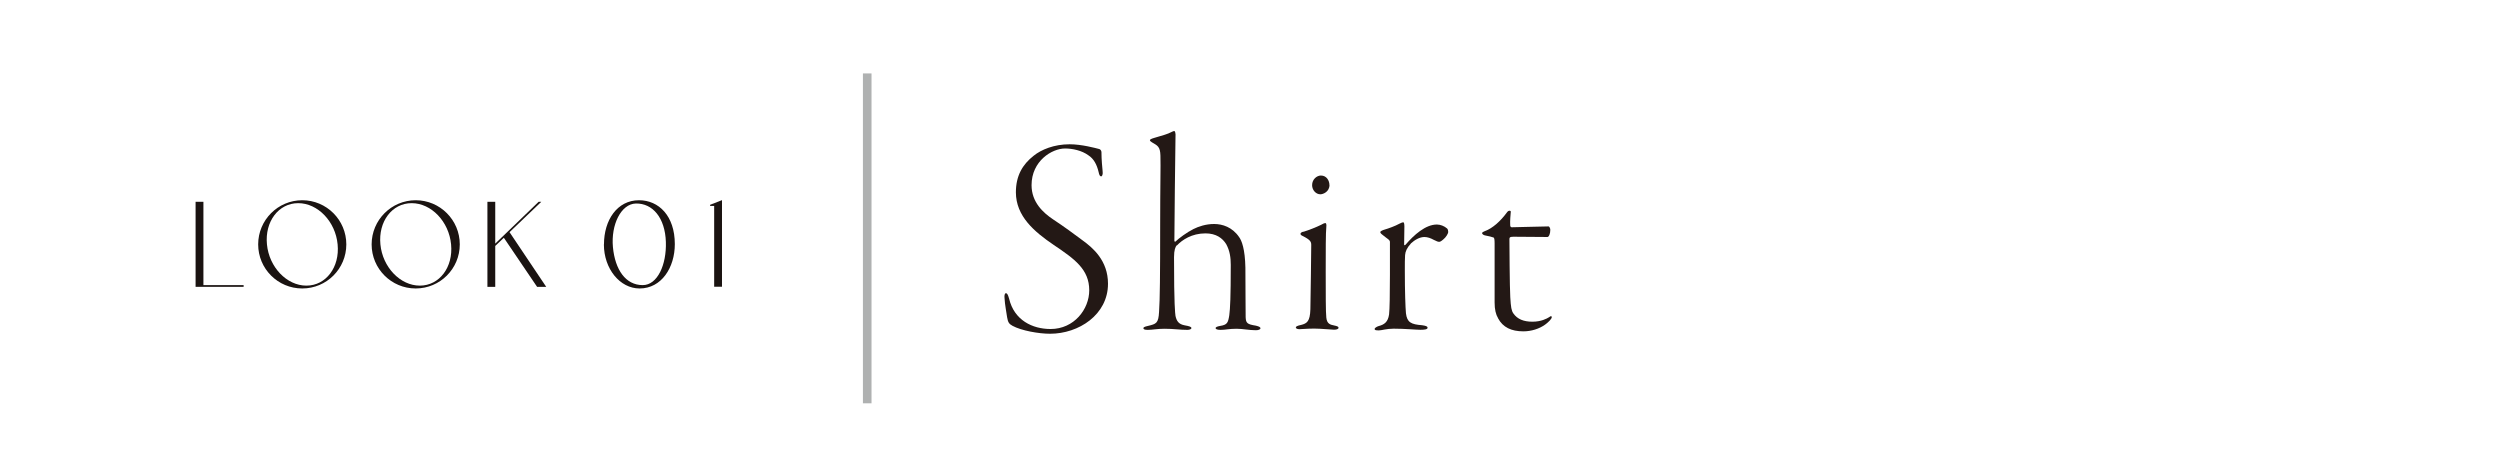 <?xml version="1.0" encoding="UTF-8"?><svg id="_レイヤー_2" xmlns="http://www.w3.org/2000/svg" viewBox="0 0 290.41 54.72"><defs><style>.cls-1{fill:#1a1311;}.cls-2{fill:#231815;}.cls-3{opacity:.9;}.cls-3,.cls-4{fill:none;}.cls-4{stroke:#afb1b1;stroke-miterlimit:10;}</style></defs><g id="design"><rect class="cls-3" x="0" y="0" width="290.41" height="54.72" rx="27.36" ry="27.36"/><path class="cls-2" d="M127.72,17.32c.17.07.23.26.23.36,0,.89.1,1.82.13,2.15.07.46-.07.66-.16.66-.13,0-.23-.13-.3-.5-.2-.86-.56-1.55-1.19-1.95-.76-.56-1.85-.79-2.71-.79-1.52,0-3.89,1.45-3.89,4.26,0,1.98,1.35,3.2,2.48,3.96,1.35.89,2.41,1.68,3.43,2.44,1.19.86,2.97,2.34,2.97,5.05,0,3.6-3.4,5.81-6.73,5.81-1.32,0-3.33-.36-4.36-.92-.43-.23-.53-.43-.63-.99-.07-.56-.26-1.42-.3-2.24-.03-.26,0-.56.17-.56.13,0,.23.17.36.63.59,2.51,2.71,3.53,4.82,3.53,2.74,0,4.49-2.31,4.49-4.49,0-2.44-1.68-3.63-4.13-5.28-2.24-1.52-4.39-3.33-4.39-6.11,0-1.91.76-3.23,2.08-4.26.86-.69,2.34-1.32,4.16-1.32,1.39,0,2.97.43,3.47.56Z"/><path class="cls-2" d="M136.71,28.48c-.17.17-.33.56-.33,1.39,0,5.68.13,6.5.17,6.83.13.59.36.96,1.06,1.09.56.1.79.17.79.33,0,.1-.2.2-.46.2-.89,0-1.58-.13-2.67-.13-.86,0-1.39.13-1.95.13-.36,0-.5-.07-.5-.2,0-.1.13-.17.53-.26.96-.23,1.22-.3,1.29-1.62.1-1.39.13-4.39.13-9.97,0-4.98.07-6.83.03-8.19-.03-1.06-.33-1.16-.99-1.55-.17-.1-.23-.17-.23-.26,0-.07.2-.17.53-.26,1.02-.3,1.52-.43,2.01-.69.13-.07.23-.1.3-.1s.17.26.13.69c-.03,1.06-.13,11.35-.13,12.05,0,.13.1.13.13.1.36-.36,1.35-1.09,2.08-1.45.59-.3,1.45-.59,2.41-.59s2.11.36,2.9,1.52c.3.4.69,1.39.73,3.56.03,2.57,0,4.65.03,5.74.03.69.17.83,1.19.99.43.1.53.2.53.3,0,.13-.2.23-.53.23-.79,0-1.52-.17-2.24-.17-.92,0-1.25.13-1.88.13-.4,0-.56-.1-.56-.2,0-.13.2-.2.53-.26.82-.13.92-.36,1.06-1.25.1-.76.17-2.11.17-5.84,0-.83-.1-1.62-.53-2.41-.43-.69-1.16-1.25-2.41-1.25-1.58,0-2.71.76-3.3,1.39Z"/><path class="cls-2" d="M151.4,26.93c.66-.2,1.55-.56,2.01-.79.3-.17.46-.23.53-.23.1,0,.17.1.13.46-.07.63-.07,2.81-.07,5.21s0,4.75.07,5.31c.07.73.46.83.92.92.33.07.5.13.5.26,0,.17-.26.23-.53.23-.2,0-1.58-.13-2.28-.13-.92,0-1.39.07-1.75.07-.2,0-.4-.07-.4-.2,0-.1.13-.2.63-.3.66-.17,1.02-.4,1.06-1.82.03-.99.1-7.13.1-7.46,0-.36-.07-.59-1.02-1.06-.17-.07-.23-.17-.23-.23,0-.1.1-.2.33-.26ZM154.44,21.48c0,.79-.73,1.09-1.06,1.09-.53,0-.96-.5-.96-1.06,0-.69.56-1.12,1.02-1.12.69,0,.99.63.99,1.09Z"/><path class="cls-2" d="M163.88,28.31c-.43.46-.63.89-.66,1.32-.03.3-.03,1.09-.03,1.78,0,2.48.07,4.32.13,4.98.13,1.06.59,1.29,1.88,1.39.46.07.63.13.63.3s-.3.23-.83.23c-.5,0-1.78-.13-3.1-.13-.86,0-1.39.2-1.72.2-.36,0-.5-.03-.5-.17,0-.1.23-.26.46-.33.66-.17,1.09-.46,1.22-1.35.07-.56.1-2.44.1-4.62v-3.8c0-.26-.3-.36-.86-.83-.23-.17-.26-.26-.26-.33s.2-.2.56-.3c.36-.1,1.19-.4,1.65-.66.23-.13.4-.17.46-.17s.13.1.13.49c0,.26-.03,1.68-.03,2.11,0,.07.07.1.17,0,.96-1.12,2.31-2.34,3.63-2.34.4,0,.86.17,1.19.46.1.1.13.26.13.4,0,.2-.26.63-.59.89-.3.26-.4.26-.5.26-.07,0-.2-.03-.59-.23-.36-.2-.73-.33-1.09-.33-.53,0-1.12.33-1.58.76Z"/><path class="cls-2" d="M174.02,36.96c-.26-.43-.4-1.02-.4-1.82v-6.86c0-.43-.03-.66-.13-.69-.17-.07-.59-.17-.92-.23-.23-.03-.4-.17-.4-.26,0-.07-.03-.1.33-.26.86-.3,1.82-1.16,2.54-2.15.2-.3.46-.23.46-.1-.03.33-.1,1.09-.07,1.55,0,.1.03.26.17.26.59,0,3.53-.1,4.29-.1.07,0,.2.2.2.4,0,.46-.17.83-.33.83-1.22,0-3.07-.03-3.96-.03-.43,0-.46.1-.46.3,0,.49.03,5.64.1,6.73.07,1.16.13,1.55.36,1.88.46.66,1.19.96,2.21.96s1.68-.36,1.95-.53c.2-.17.3-.13.3,0,0,.2-.36.56-.76.86-.69.5-1.62.79-2.54.79-1.39,0-2.38-.46-2.94-1.52Z"/><path class="cls-1" d="M23.63,23.44v9.68h4.67v.2h-5.58v-9.88h.91Z"/><path class="cls-1" d="M40.23,28.39c0,2.83-2.29,5.12-5.12,5.12s-5.12-2.29-5.12-5.12,2.29-5.13,5.12-5.13,5.12,2.3,5.12,5.13ZM39.22,28.39c-.25-2.66-2.3-4.79-4.58-4.79s-3.89,2.14-3.63,4.79c.25,2.64,2.3,4.79,4.58,4.79s3.89-2.15,3.63-4.79Z"/><path class="cls-1" d="M53.41,28.39c0,2.83-2.29,5.12-5.12,5.12s-5.12-2.29-5.12-5.12,2.29-5.13,5.12-5.13,5.12,2.3,5.12,5.13ZM52.4,28.39c-.25-2.66-2.3-4.79-4.58-4.79s-3.89,2.14-3.63,4.79c.25,2.64,2.3,4.79,4.58,4.79s3.89-2.15,3.63-4.79Z"/><path class="cls-1" d="M58.53,27.62l-1,.95v4.75h-.91v-9.88h.91v4.86l5.04-4.86h.31l-3.69,3.53,4.26,6.35h-1.06l-3.86-5.7Z"/><path class="cls-1" d="M70.16,28.39c0-2.83,1.54-5.13,4.07-5.13,2.29,0,4.16,1.81,4.16,5.1,0,2.72-1.55,5.15-4.09,5.15-2.29,0-4.15-2.29-4.15-5.12ZM71.2,28.71c.25,2.63,1.48,4.41,3.46,4.41,1.72,0,2.78-2.38,2.69-5.02-.09-2.78-1.52-4.5-3.49-4.46-1.72.05-2.9,2.46-2.66,5.07Z"/><path class="cls-1" d="M82.49,23.93v-.14l1.38-.54v10.06h-.91v-9.39h-.48Z"/><line class="cls-4" x1="100.74" y1="8.53" x2="100.74" y2="46.85"/></g></svg>